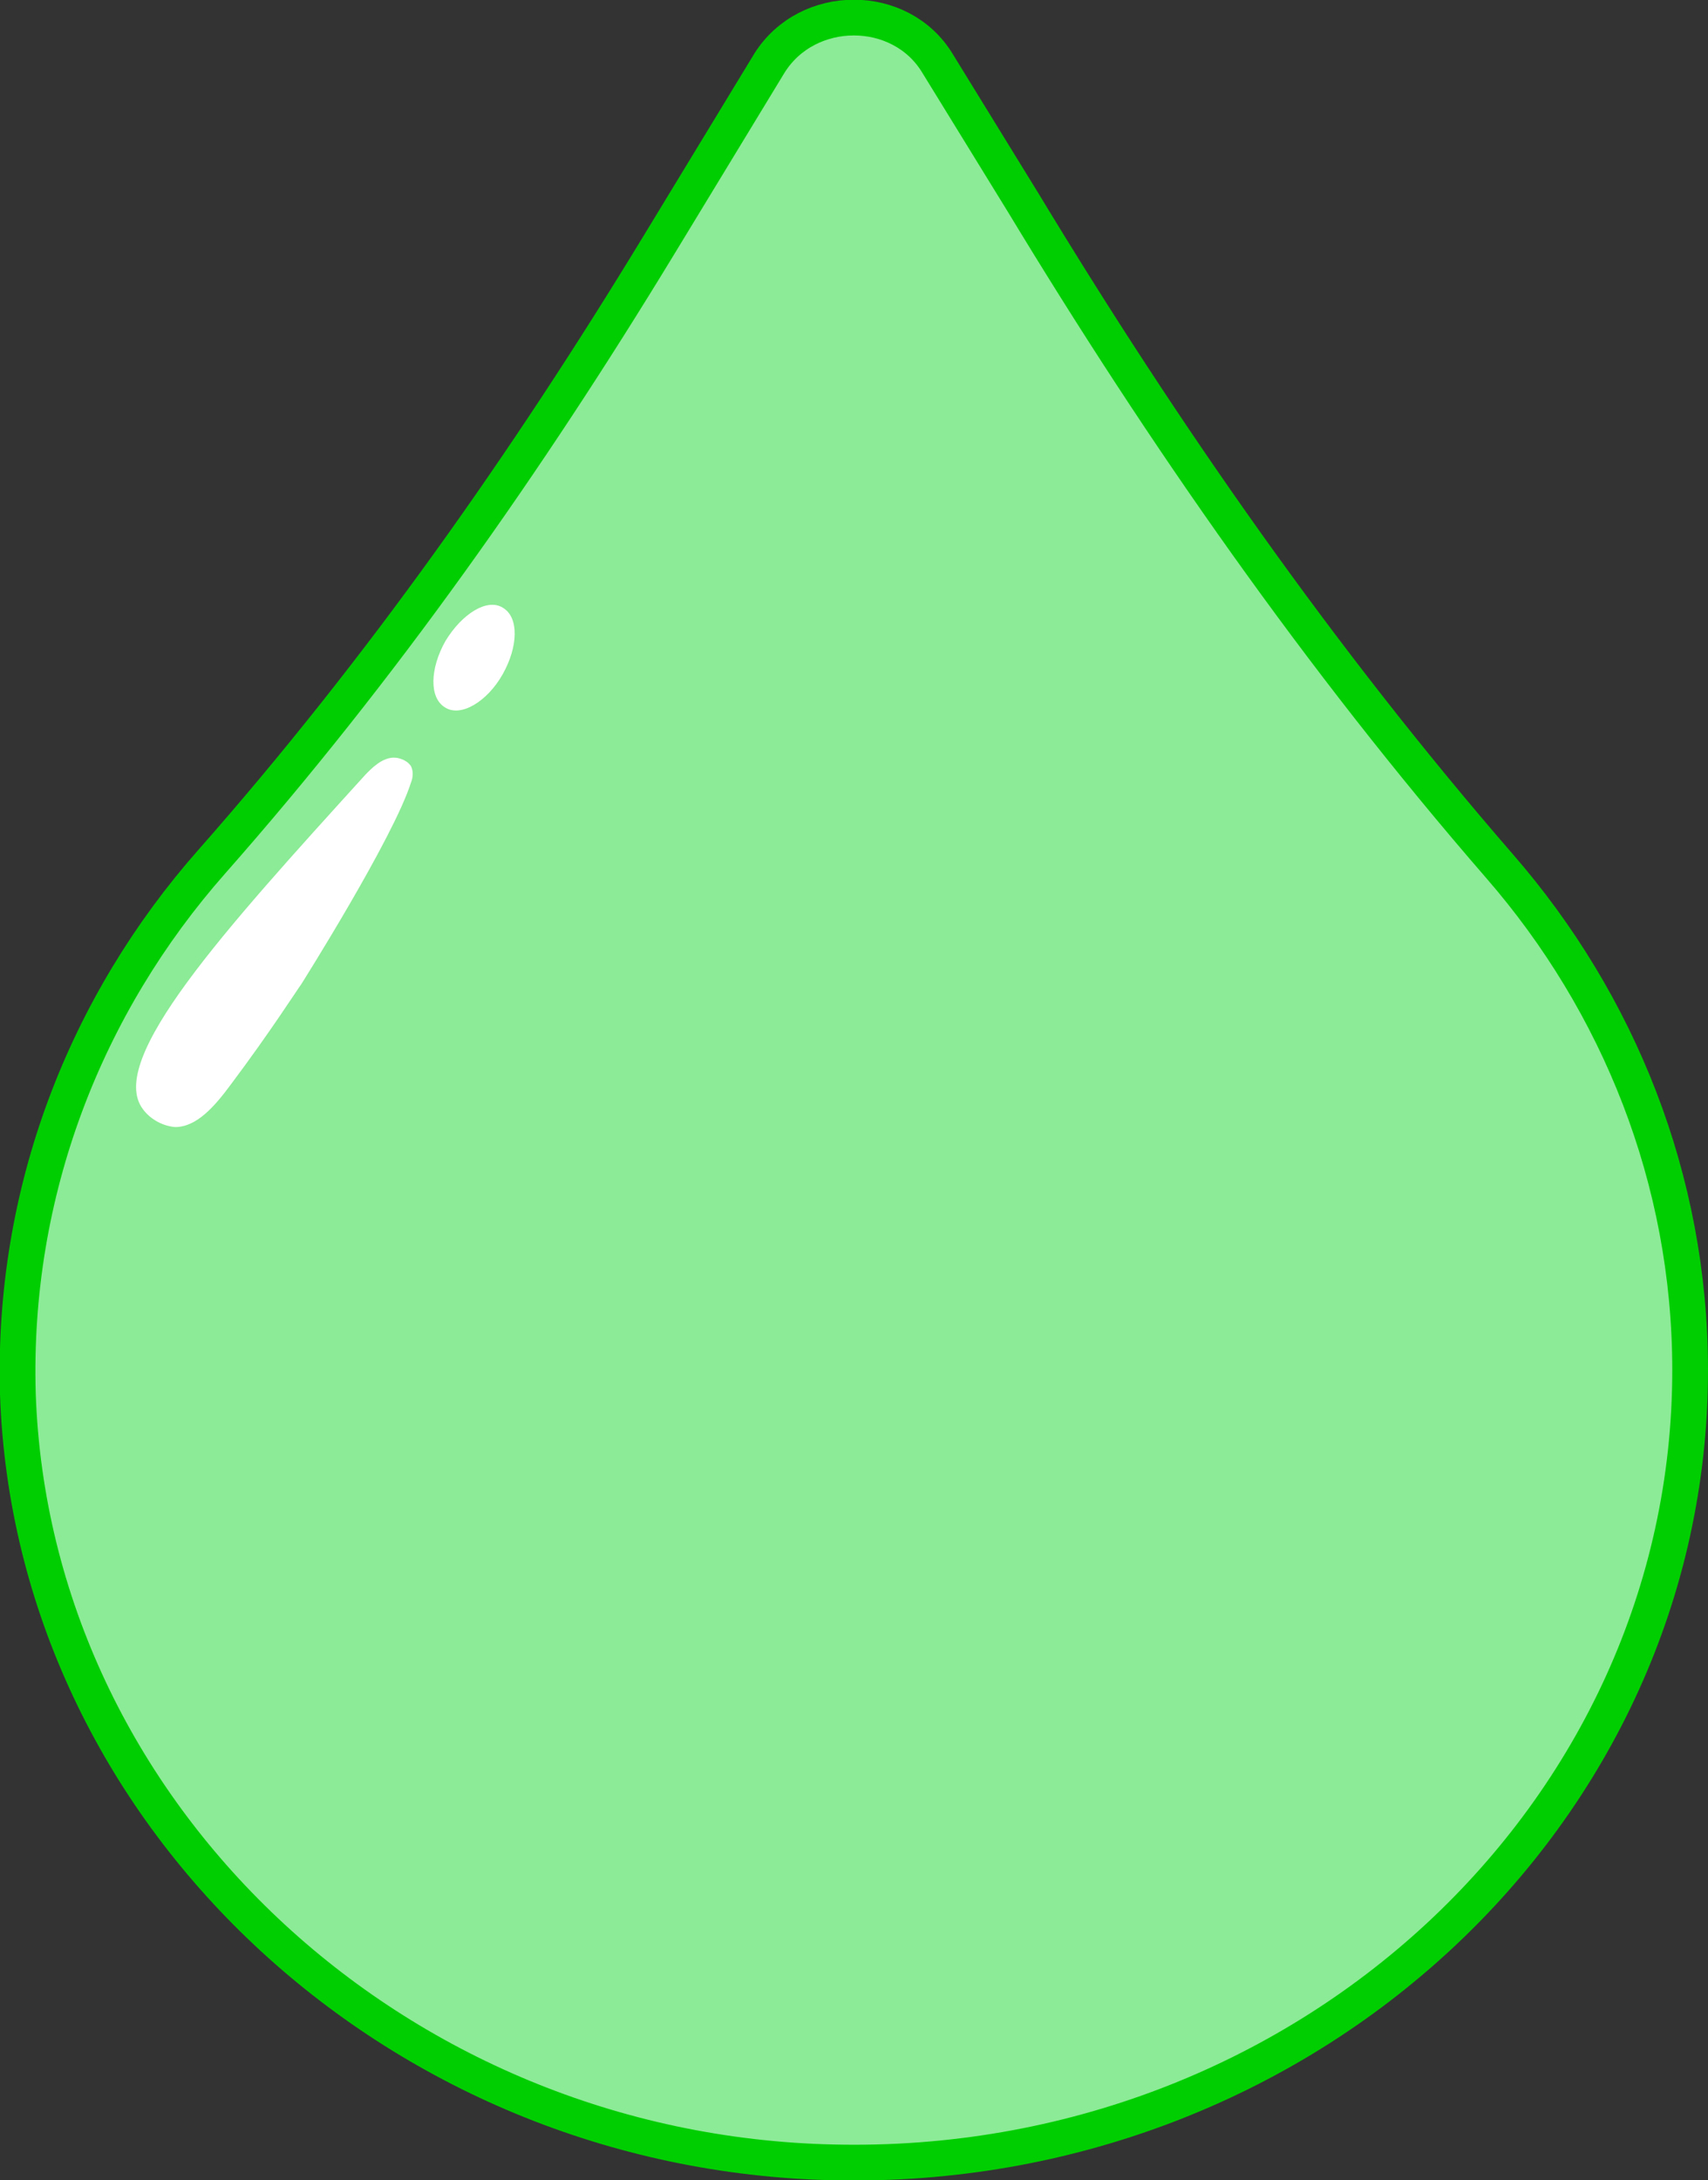 <?xml version="1.0" encoding="utf-8"?>
<!-- Generator: Adobe Illustrator 27.2.0, SVG Export Plug-In . SVG Version: 6.00 Build 0)  -->
<svg version="1.1" id="レイヤー_1" xmlns="http://www.w3.org/2000/svg" xmlns:xlink="http://www.w3.org/1999/xlink" x="0px"
	 y="0px" width="143.4px" height="183px" viewBox="0 0 143.4 183" style="enable-background:new 0 0 143.4 183;"
	 xml:space="preserve">
<rect x="0" y="0" width="143.4" height="183" fill="#333333" stroke="none"/>
<style type="text/css">
	.st0{fill:#8CEB96;stroke:#00CE00;stroke-width:3;stroke-miterlimit:10;}
	.st1{fill:#FFFFFF;}
</style>
<g>
	<path class="st0" d="M85.9,17L78.7,5.3c-3.1-5.1-10.9-5.1-14.1,0l-9.3,15.3C44.3,38.7,32,56.2,17.8,72.3C7.2,84.3,1,100,1.5,117
		C2.7,152.1,33,180.7,70,181.5c39.5,0.9,71.9-29.2,71.9-66.5c0-16-6-30.8-16-42.3C110.8,55.3,97.7,36.5,85.9,17z"/>
	<path class="st1" d="M12,93.1c-3.1-4.1,6.8-15,18.7-28.1c0.4-0.4,1.4-1.5,2.5-1.4c0.1,0,0.9,0.1,1.3,0.7c0.2,0.4,0.2,0.9,0,1.4
		c-1.5,4.7-9.2,16.9-9.2,16.9c-0.3,0.4-2.6,4-5.9,8.4c-1.4,1.9-2.9,3.6-4.7,3.6C13.5,94.5,12.5,93.8,12,93.1z"/>
	<path class="st1" d="M37.4,53.8c-1.3,2.3-1.4,4.8,0,5.6c1.3,0.8,3.5-0.5,4.8-2.8c1.3-2.3,1.4-4.8,0-5.6
		C40.9,50.2,38.8,51.5,37.4,53.8z"/>
</g>
</svg>
